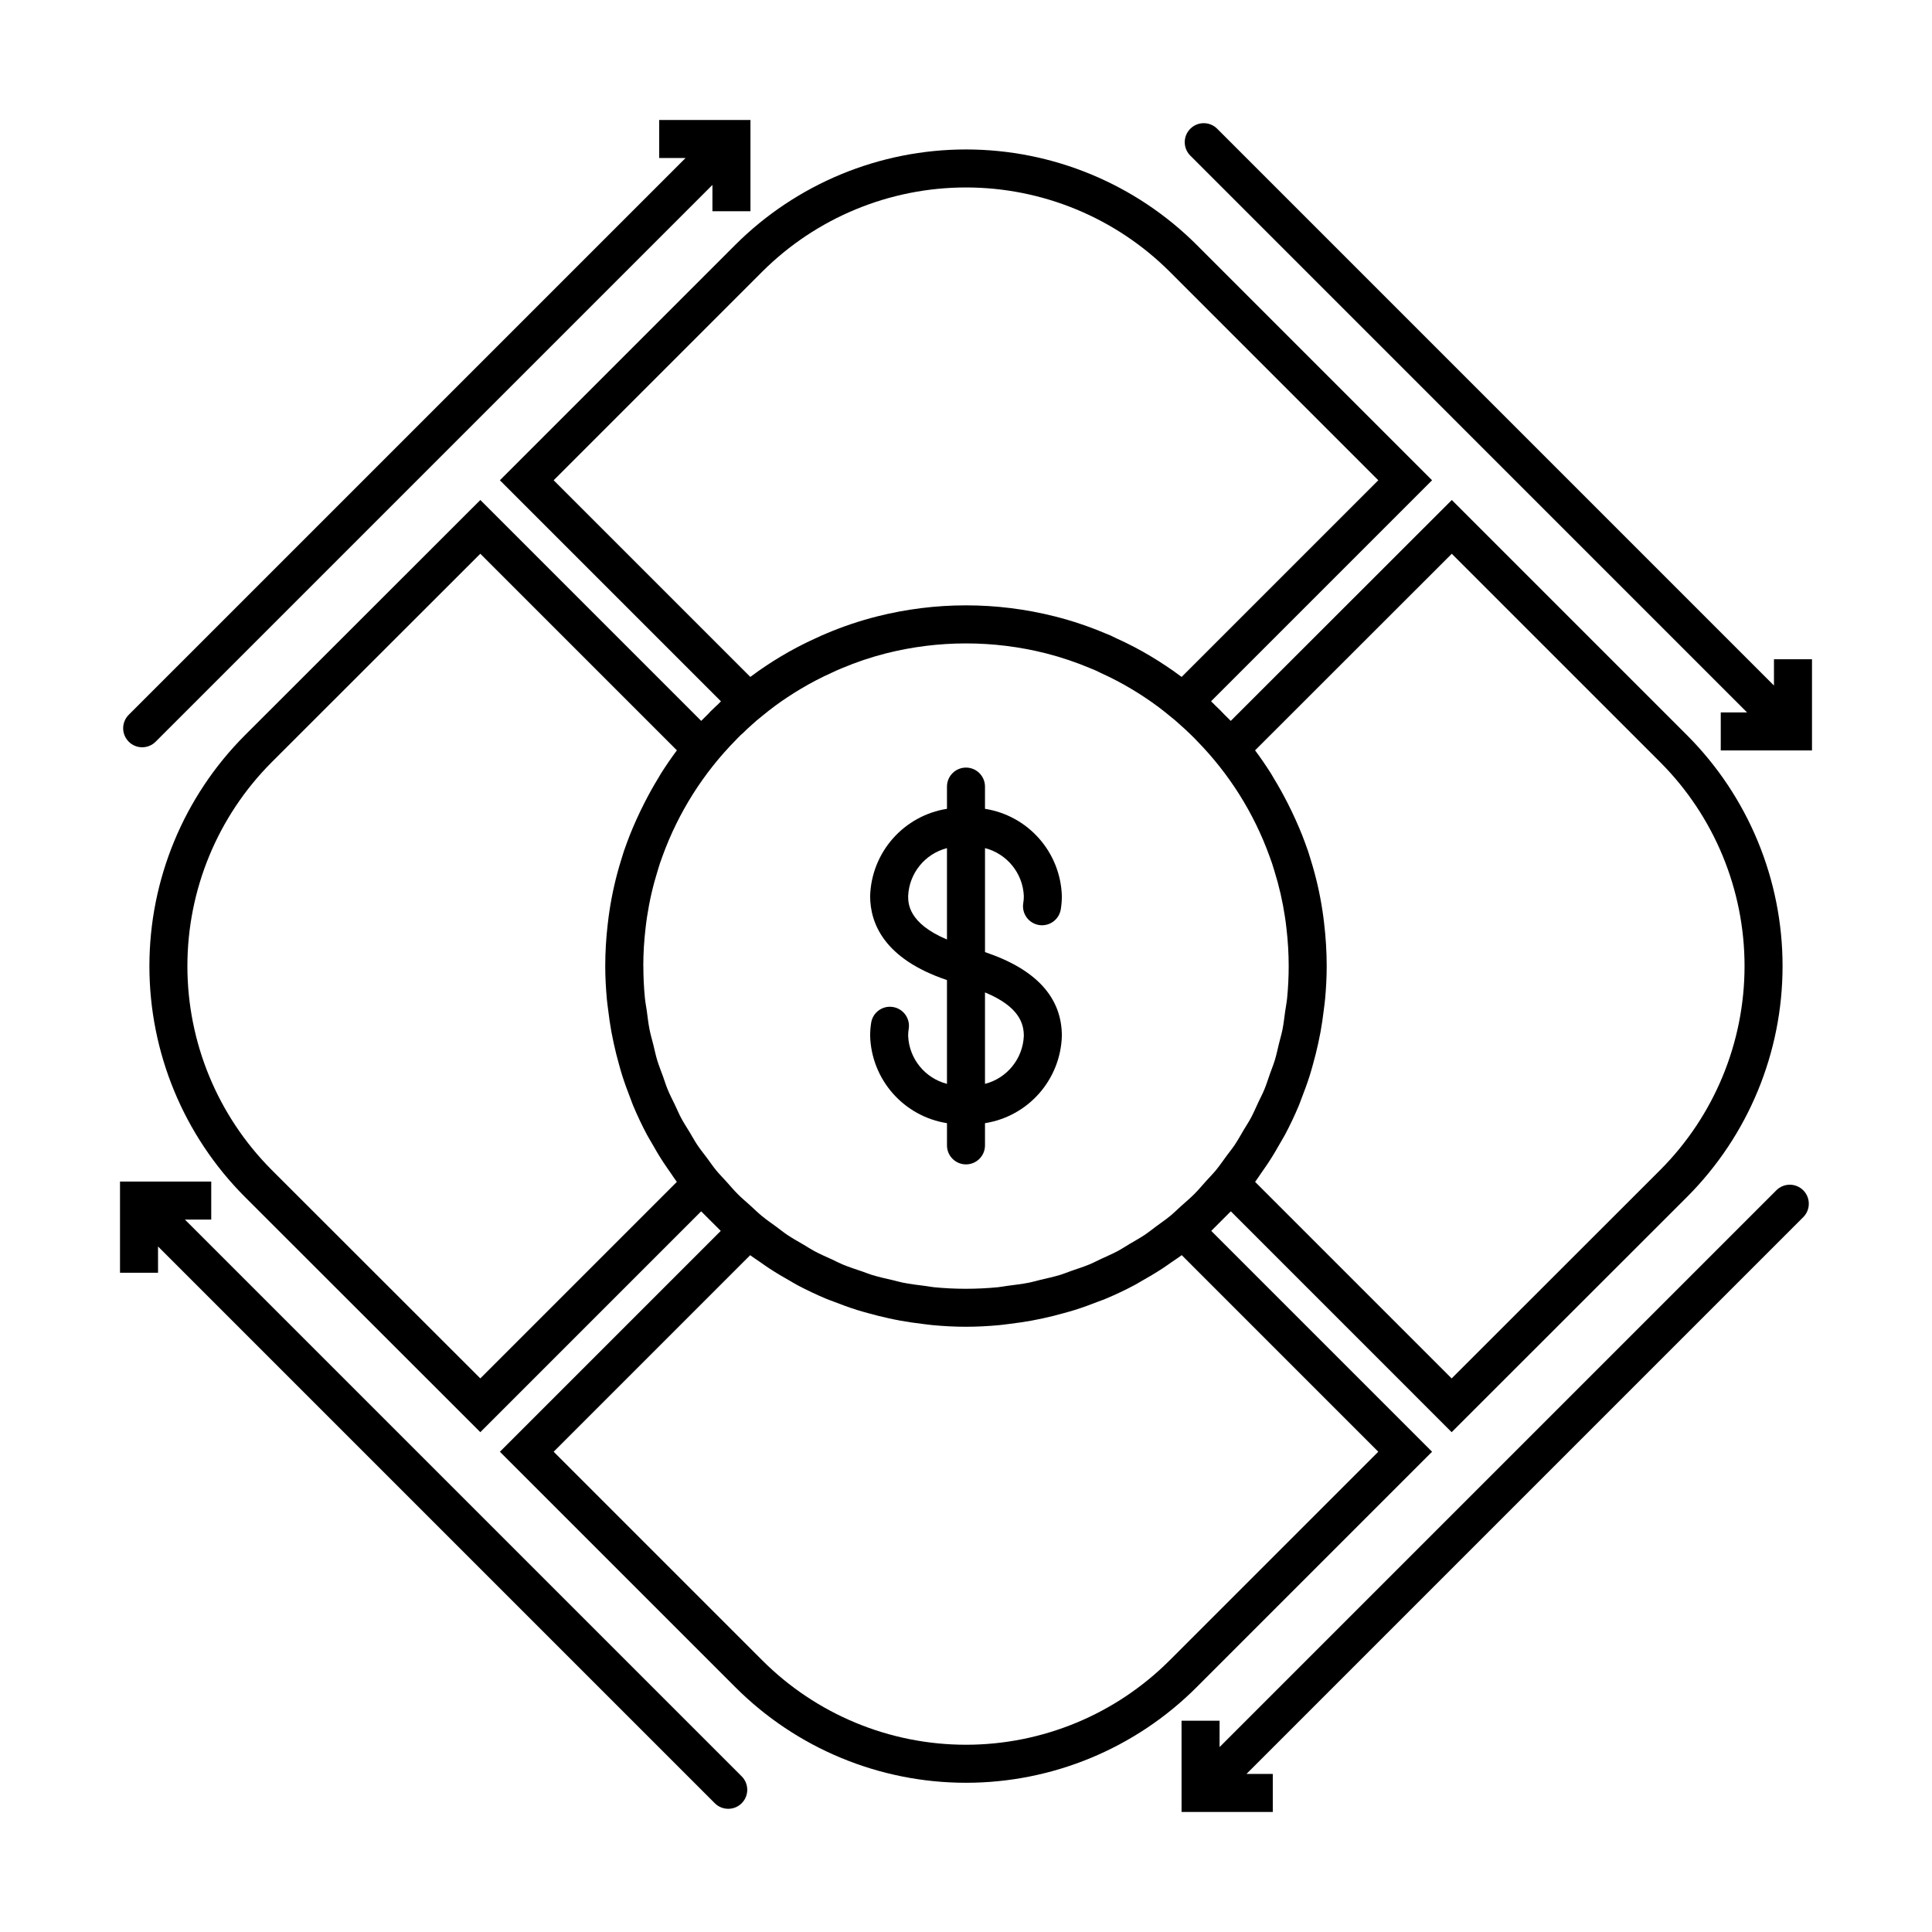 <?xml version="1.0" encoding="UTF-8"?>
<!-- Uploaded to: SVG Repo, www.svgrepo.com, Generator: SVG Repo Mixer Tools -->
<svg fill="#000000" width="800px" height="800px" version="1.1" viewBox="144 144 512 512" xmlns="http://www.w3.org/2000/svg">
 <g>
  <path d="m461.12 208.88c-16.227-16.184-38.207-25.273-61.125-25.273s-44.902 9.09-61.129 25.273l-62.391 62.395 58.582 58.582-0.984 0.992c-0.078 0.066-0.156 0.133-0.234 0.199l-1.496 1.438c-0.328 0.332-0.656 0.668-0.746 0.793l-1.773 1.758-58.531-58.535-62.438 62.391c-16.176 16.23-25.262 38.211-25.262 61.129s9.086 44.898 25.262 61.129l62.438 62.391 58.523-58.527 2.461 2.461 0.098 0.102 0.035 0.031 0.188 0.184 2.406 2.406-58.527 58.527 62.387 62.387c16.207 16.223 38.195 25.34 61.129 25.34 22.93 0 44.922-9.113 61.129-25.336l62.391-62.391-58.523-58.527 2.387-2.383 0.207-0.211 0.035-0.031 0.098-0.102 2.461-2.461 58.523 58.531 62.438-62.398c16.176-16.23 25.262-38.211 25.258-61.125 0-22.914-9.086-44.895-25.262-61.125l-62.391-62.391-58.582 58.539-1.742-1.73c-0.266-0.297-0.547-0.59-0.973-1.016-0.453-0.453-0.945-0.938-1.266-1.223l-1.234-1.23 58.566-58.566zm-39.98 108.25c4.102 1.047 8.117 2.402 12.016 4.051 0.848 0.324 1.676 0.699 2.481 1.121 2.828 1.273 5.582 2.711 8.246 4.309 1.141 0.691 2.289 1.387 3.5 2.207h-0.004c2.281 1.504 4.477 3.133 6.578 4.879 1.023 0.789 2.008 1.656 3.008 2.574 0.715 0.633 1.426 1.266 2.102 1.938l0.172 0.16c0.375 0.344 0.746 0.719 1.25 1.219l0.734 0.77h-0.004c8.52 8.684 15.07 19.098 19.207 30.539 0.473 1.258 0.906 2.516 1.305 3.914 1.246 3.996 2.184 8.082 2.801 12.223 0.152 0.926 0.262 1.891 0.406 3.133 0.383 3.269 0.574 6.559 0.578 9.852 0 2.856-0.137 5.684-0.414 8.492-0.117 1.18-0.352 2.332-0.516 3.5-0.223 1.609-0.398 3.231-0.711 4.812-0.254 1.277-0.633 2.519-0.941 3.781-0.355 1.438-0.648 2.894-1.078 4.312-0.375 1.234-0.867 2.426-1.297 3.641-0.492 1.398-0.93 2.816-1.496 4.184-0.488 1.18-1.094 2.305-1.633 3.461-0.633 1.352-1.211 2.731-1.918 4.051-0.59 1.102-1.293 2.144-1.93 3.223-0.777 1.312-1.508 2.652-2.359 3.922-0.676 1.012-1.461 1.957-2.18 2.941-0.934 1.273-1.82 2.574-2.828 3.801-0.789 0.961-1.688 1.852-2.523 2.785-1.07 1.195-2.094 2.422-3.238 3.562-1.117 1.121-2.316 2.117-3.484 3.168-0.965 0.871-1.895 1.797-2.894 2.617-1.18 0.969-2.434 1.82-3.66 2.723-1.027 0.754-2.019 1.57-3.074 2.273-1.289 0.863-2.648 1.602-3.977 2.391-1.055 0.625-2.078 1.312-3.16 1.887-1.418 0.758-2.898 1.387-4.359 2.062-1.051 0.488-2.074 1.039-3.144 1.48-1.543 0.637-3.137 1.141-4.719 1.688-1.035 0.359-2.047 0.785-3.098 1.105-1.664 0.504-3.379 0.867-5.078 1.27-1.008 0.238-1.992 0.547-3.012 0.75-1.914 0.379-3.867 0.609-5.812 0.859-0.836 0.105-1.656 0.285-2.496 0.367-2.805 0.273-5.633 0.41-8.488 0.414-2.856 0-5.684-0.137-8.488-0.414-0.727-0.07-1.43-0.227-2.148-0.316-2.066-0.254-4.137-0.508-6.164-0.91-0.824-0.164-1.621-0.422-2.438-0.605-1.895-0.434-3.797-0.852-5.652-1.414-0.875-0.266-1.715-0.625-2.578-0.918-1.758-0.594-3.527-1.164-5.242-1.875-0.914-0.379-1.785-0.855-2.684-1.266-1.617-0.738-3.25-1.445-4.82-2.281-0.949-0.508-1.848-1.117-2.777-1.66-1.465-0.855-2.949-1.676-4.363-2.621-1.012-0.676-1.957-1.457-2.941-2.18-1.27-0.93-2.562-1.812-3.785-2.816-1.09-0.895-2.109-1.902-3.16-2.856-1.074-0.973-2.188-1.895-3.219-2.926-1.055-1.055-1.996-2.191-2.988-3.289-0.922-1.02-1.902-2.004-2.773-3.062-0.863-1.051-1.613-2.172-2.422-3.258-0.863-1.16-1.781-2.285-2.582-3.481-0.707-1.059-1.305-2.18-1.961-3.266-0.781-1.289-1.617-2.555-2.324-3.883-0.574-1.078-1.035-2.207-1.562-3.305-0.672-1.398-1.391-2.769-1.984-4.203-0.477-1.156-0.836-2.356-1.262-3.531-0.52-1.426-1.09-2.836-1.531-4.289-0.398-1.316-0.668-2.672-1-4.008-0.34-1.359-0.742-2.699-1.016-4.082-0.324-1.629-0.504-3.297-0.73-4.953-0.156-1.121-0.383-2.227-0.496-3.359-0.273-2.805-0.41-5.633-0.414-8.492l-0.016-0.004c0.008-3.387 0.211-6.769 0.613-10.133 0.113-0.965 0.223-1.926 0.383-2.922v0.004c0.625-4.164 1.574-8.273 2.832-12.293 0.355-1.258 0.789-2.519 1.285-3.844 4.191-11.523 10.82-22.008 19.43-30.734 0.164-0.188 0.328-0.352 0.516-0.543l0.648-0.652 0.805-0.719 0.004 0.004 0.02-0.023c0.625-0.621 1.246-1.25 2.07-1.945 0.945-0.867 1.93-1.734 3.07-2.617v0.004c2.09-1.73 4.266-3.344 6.531-4.832 1.141-0.773 2.289-1.469 3.43-2.16 2.695-1.617 5.484-3.07 8.352-4.359 0.828-0.395 1.699-0.789 2.633-1.168 3.816-1.613 7.75-2.934 11.766-3.953 13.875-3.496 28.402-3.496 42.281 0zm-149.85 192.16-55.309-55.266c-14.293-14.336-22.32-33.758-22.32-54 0-20.246 8.023-39.668 22.316-54.004l55.312-55.273 52.094 52.098c-1.477 1.973-2.867 4.012-4.191 6.094-0.234 0.371-0.434 0.754-0.664 1.129-1.371 2.227-2.633 4.508-3.812 6.836-0.367 0.723-0.727 1.441-1.074 2.172-1.289 2.711-2.492 5.461-3.508 8.27-0.582 1.531-1.102 3.066-1.492 4.465-1.395 4.449-2.441 9-3.133 13.613-0.156 0.984-0.285 2.023-0.43 3.266l-0.039 0.312v0.008c-0.426 3.656-0.641 7.332-0.645 11.012 0 2.945 0.164 5.859 0.426 8.754 0.082 0.914 0.219 1.816 0.328 2.723 0.238 1.992 0.516 3.973 0.875 5.934 0.188 1.02 0.398 2.031 0.617 3.043 0.406 1.875 0.871 3.731 1.391 5.57 0.27 0.961 0.527 1.918 0.828 2.867 0.656 2.074 1.398 4.117 2.195 6.141 0.25 0.641 0.465 1.297 0.73 1.93 1.102 2.625 2.316 5.199 3.656 7.719 0.324 0.609 0.699 1.195 1.039 1.801 1.059 1.898 2.168 3.769 3.363 5.598 0.551 0.84 1.137 1.656 1.711 2.484 0.609 0.871 1.172 1.773 1.812 2.629zm237.97 19.434-55.27 55.266c-14.316 14.332-33.742 22.387-54 22.387-20.258-0.004-39.684-8.055-54-22.387l-55.266-55.266 52.078-52.082c0.852 0.641 1.75 1.199 2.621 1.809 0.828 0.578 1.648 1.168 2.492 1.719 1.82 1.188 3.684 2.293 5.57 3.348 0.613 0.344 1.207 0.723 1.824 1.051 2.519 1.336 5.09 2.551 7.715 3.652 0.637 0.266 1.293 0.48 1.934 0.73 2.023 0.797 4.062 1.539 6.137 2.195 0.949 0.301 1.914 0.559 2.875 0.828 1.836 0.516 3.688 0.98 5.555 1.387 1.016 0.223 2.035 0.434 3.062 0.621 1.953 0.355 3.926 0.637 5.914 0.871 0.914 0.109 1.82 0.246 2.738 0.328 2.894 0.262 5.809 0.426 8.75 0.426 2.945 0 5.863-0.164 8.758-0.426 0.91-0.082 1.809-0.219 2.715-0.328 1.996-0.238 3.981-0.52 5.945-0.879 1.016-0.188 2.023-0.395 3.031-0.613 1.883-0.406 3.746-0.875 5.59-1.398 0.949-0.266 1.902-0.523 2.844-0.82 2.09-0.66 4.144-1.41 6.18-2.211 0.629-0.246 1.27-0.453 1.895-0.715 2.629-1.102 5.207-2.32 7.731-3.66 0.605-0.32 1.18-0.691 1.777-1.027 1.902-1.062 3.777-2.172 5.609-3.371 0.844-0.551 1.66-1.137 2.488-1.719 0.871-0.609 1.77-1.168 2.621-1.809zm19.477-237.97 55.27 55.266c14.293 14.34 22.316 33.758 22.316 54 0 20.246-8.023 39.664-22.316 54.004l-55.309 55.27-52.082-52.082c0.645-0.859 1.211-1.77 1.828-2.648 0.566-0.812 1.145-1.617 1.688-2.445 1.203-1.844 2.324-3.731 3.394-5.648 0.328-0.59 0.695-1.16 1.012-1.754 1.34-2.523 2.562-5.102 3.664-7.734 0.262-0.621 0.469-1.262 0.715-1.887 0.801-2.035 1.551-4.094 2.211-6.184 0.297-0.941 0.555-1.898 0.82-2.848 0.52-1.844 0.984-3.703 1.395-5.582 0.219-1.012 0.43-2.023 0.617-3.043 0.359-1.961 0.637-3.941 0.875-5.934 0.109-0.91 0.246-1.809 0.328-2.723 0.262-2.894 0.426-5.812 0.426-8.754v-0.004c-0.004-3.777-0.234-7.551-0.68-11.301-0.129-1.113-0.262-2.223-0.422-3.234v0.004c-0.684-4.59-1.719-9.117-3.098-13.543-0.434-1.535-0.953-3.07-1.512-4.535-1.02-2.828-2.231-5.59-3.523-8.316-0.344-0.727-0.703-1.438-1.066-2.156-1.156-2.285-2.402-4.523-3.734-6.711-0.262-0.426-0.492-0.871-0.762-1.293-1.32-2.082-2.711-4.121-4.188-6.09zm-71.59 32.637c-0.098-0.074-0.191-0.133-0.289-0.203-1.316-0.984-2.613-1.906-3.891-2.742-1.285-0.875-2.574-1.656-3.902-2.465v-0.004c-2.941-1.77-5.984-3.359-9.113-4.769-1.012-0.527-2.051-0.992-3.117-1.398-4.285-1.805-8.695-3.289-13.199-4.434-15.512-3.934-31.762-3.934-47.273 0-4.484 1.137-8.879 2.613-13.141 4.41-1.047 0.43-2.106 0.906-3 1.332-3.207 1.445-6.328 3.074-9.344 4.883-1.285 0.781-2.574 1.566-3.789 2.394-1.324 0.867-2.644 1.805-3.961 2.789-0.098 0.07-0.195 0.133-0.289 0.203l-52.113-52.109 55.266-55.27c14.336-14.297 33.754-22.328 54.004-22.328 20.246 0 39.664 8.031 54 22.328l55.266 55.27z"/>
  <path d="m380.65 410.87c-1.32-0.223-2.672 0.094-3.758 0.879-1.086 0.781-1.816 1.965-2.023 3.289-0.184 1.16-0.273 2.328-0.273 3.504 0.168 5.621 2.297 11.004 6.016 15.227 3.719 4.219 8.793 7.004 14.348 7.883v5.887-0.004c0 2.781 2.254 5.039 5.039 5.039 2.781 0 5.035-2.258 5.035-5.039v-5.883c5.559-0.875 10.633-3.664 14.352-7.883s5.848-9.605 6.019-15.227c0-10.27-6.902-17.707-20.367-22.223v-27.559l-0.004-0.004c5.852 1.512 10.027 6.664 10.293 12.695 0.004 0.637-0.047 1.266-0.152 1.891-0.219 1.32 0.098 2.676 0.879 3.762 0.781 1.09 1.965 1.82 3.285 2.035 1.324 0.215 2.676-0.105 3.762-0.891 1.086-0.785 1.812-1.969 2.023-3.293 0.188-1.156 0.281-2.328 0.281-3.504-0.172-5.621-2.301-11.004-6.019-15.223-3.719-4.223-8.793-7.008-14.352-7.883v-5.887c0-2.781-2.254-5.039-5.035-5.039-2.785 0-5.039 2.258-5.039 5.039v5.887c-5.555 0.875-10.629 3.664-14.348 7.883s-5.848 9.602-6.016 15.223c0 7.191 3.656 16.656 20.363 22.277v27.508c-5.848-1.512-10.023-6.664-10.289-12.695-0.004-0.633 0.047-1.266 0.148-1.891 0.445-2.746-1.422-5.332-4.168-5.781zm34.676 7.672c-0.266 6.035-4.441 11.188-10.293 12.695v-24.238c9.062 3.754 10.293 8.262 10.293 11.543zm-30.656-37.086v-0.004c0.266-6.031 4.441-11.184 10.289-12.691v24.215c-10.25-4.316-10.289-9.594-10.289-11.523z"/>
  <path d="m178.12 340.56c0.941 0.945 2.223 1.477 3.562 1.477 1.336 0 2.617-0.531 3.559-1.477l147.56-147.56v6.977h10.078v-24.176h-24.184v10.078h6.981l-147.56 147.55c-0.945 0.945-1.477 2.227-1.477 3.562s0.531 2.617 1.477 3.562z"/>
  <path d="m614.12 325.68-147.55-147.56c-1.969-1.969-5.156-1.969-7.125 0-1.969 1.965-1.969 5.156 0 7.121l147.55 147.56h-6.977v10.078h24.18v-24.176h-10.078z"/>
  <path d="m614.76 459.43-147.56 147.56v-6.977h-10.078l0.004 24.18h24.176v-10.078h-6.977l147.56-147.56c1.961-1.969 1.957-5.152-0.008-7.117s-5.148-1.969-7.117-0.008z"/>
  <path d="m199.98 457.12h-24.176v24.176h10.078l-0.004-6.973 147.56 147.56c1.969 1.961 5.152 1.957 7.117-0.008s1.969-5.148 0.008-7.117l-147.56-147.56h6.977z"/>
 </g>
</svg>